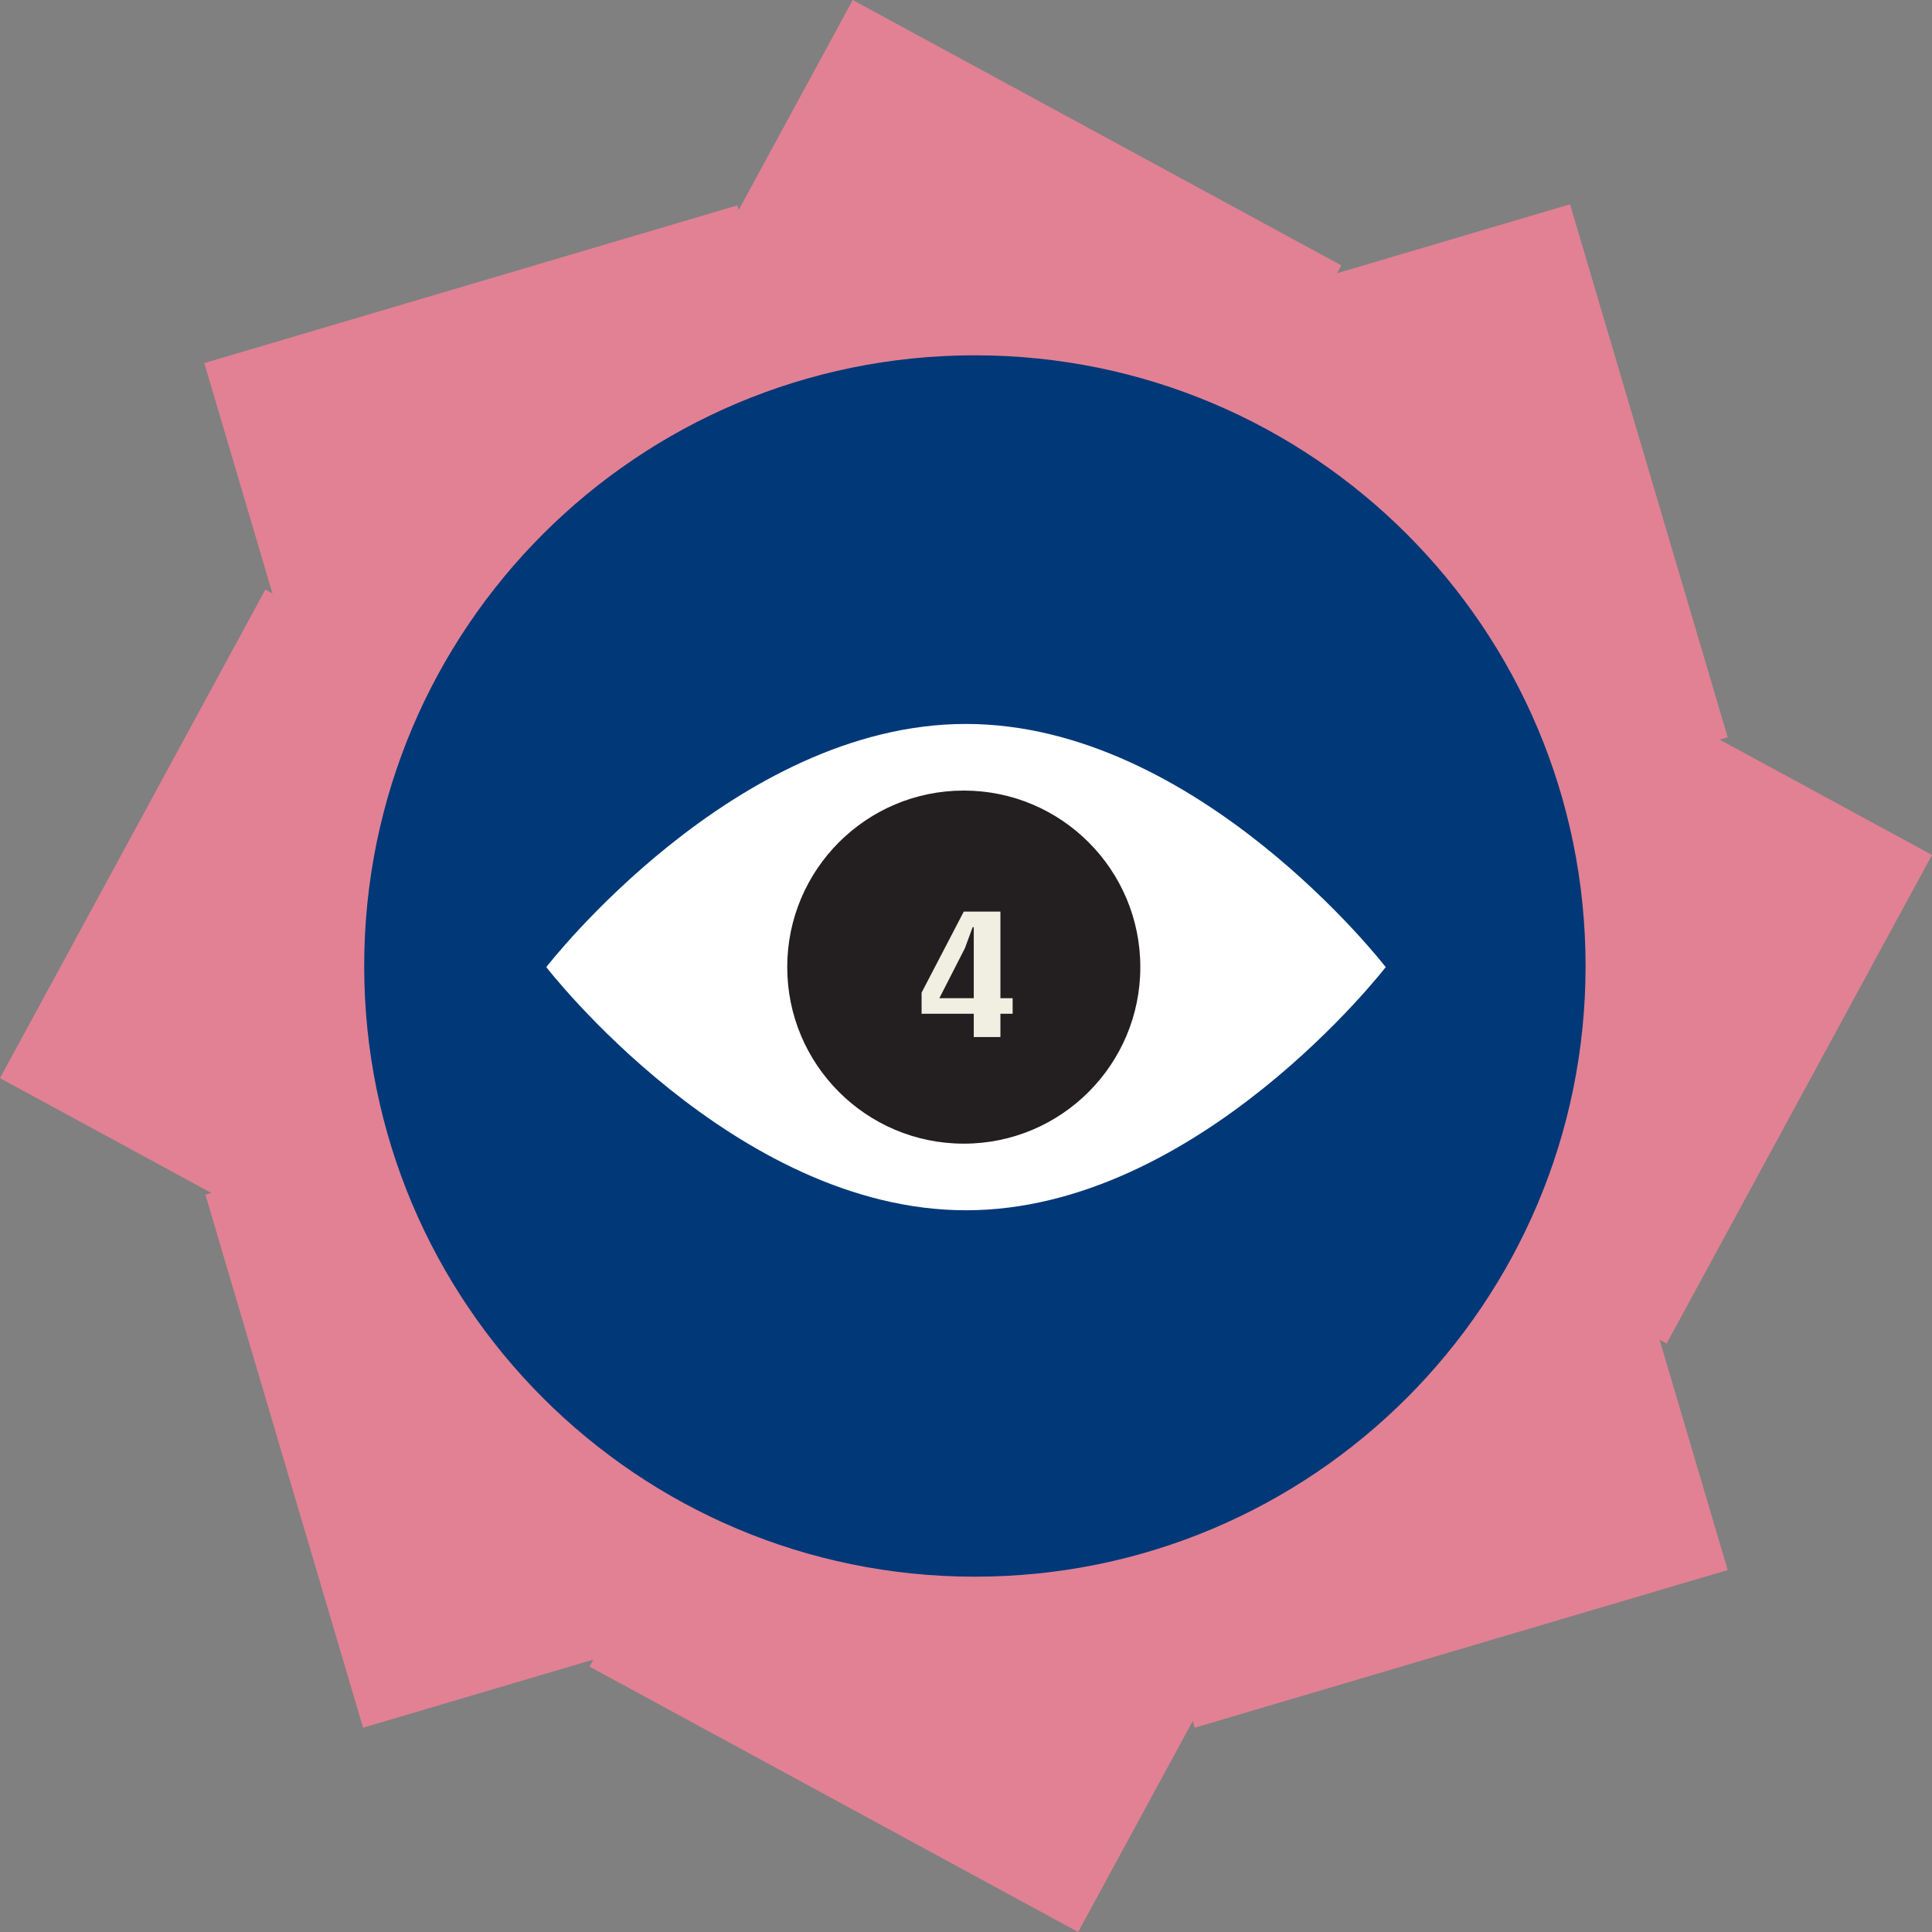 <?xml version="1.0" encoding="UTF-8"?>
<svg xmlns="http://www.w3.org/2000/svg" version="1.1" viewBox="0 0 174 174">
  <rect x="0" y="0" width="174" height="174" fill="#808080" stroke="none"/>
  <defs>
    <style>
      .st0 {
        fill: #ffc82a;
      }

      .st1 {
        fill: #231f20;
      }

      .st2 {
        fill: #003878;
      }

      .st3 {
        fill: #fff;
      }

      .st4 {
        fill: #f4752a;
      }

      .st5 {
        fill: #e28194;
      }

      .st6 {
        fill: #f1eee2;
      }

      .st7 {
        display: none;
      }
    </style>
  </defs>
  <g id="Laag_1">
    <g>
      <path class="st5" d="M155.6,141.4l-14.2-48-48,14.2,14.2,48,48-14.2Z"></path>
      <path class="st5" d="M174,77l-44-23.9-23.9,44,44,23.9,23.9-44Z"></path>
      <path class="st5" d="M141.4,18.4l-48,14.2,14.2,48,48-14.2-14.2-48Z"></path>
      <path class="st5" d="M76.8,0l-23.9,44,44,23.9,23.9-44L76.8,0Z"></path>
      <path class="st5" d="M18.4,32.7l14.2,48,48-14.2-14.2-48-48,14.2Z"></path>
      <path class="st5" d="M0,97.1l44,23.9,23.9-44-44-23.9L0,97.1Z"></path>
      <path class="st5" d="M32.7,155.6l48-14.2-14.2-48-48,14.2,14.2,48Z"></path>
      <path class="st5" d="M97.1,174l23.9-44-44-23.9-23.9,44,44,23.9Z"></path>
      <path class="st2" d="M87.8,142c30.4,0,55-24.6,55-55s-24.6-55-55-55-55,24.6-55,55,24.6,55,55,55Z"></path>
      <path class="st3" d="M87,109c-20.9,0-37.8-21.9-37.8-21.9,0,0,16.9-21.9,37.8-21.9s37.8,21.9,37.8,21.9c0,0-16.9,21.9-37.8,21.9Z"></path>
      <circle class="st1" cx="86.8" cy="87.1" r="15.9"></circle>
      <path class="st6" d="M87.7,89.9v-6.4c.1,0-.1,0-.1,0l-.7,1.9-2.3,4.5h3.1ZM90,93.4h-2.3v-2.1h-4.7v-1.9l3.8-7.3h3.3v7.8h1.1v1.4h-1.1v2.1Z"></path>
    </g>
  </g>
  <g id="Laag_2" class="st7">
    <g>
      <path class="st2" d="M174,51.8v71.8c-28.2,0-51.1,22.9-51.1,51.1H51.1c0-28.2-22.9-51.1-51.1-51.1V51.8c28.2,0,51.1-22.9,51.1-51.1h71.8c0,28.2,22.9,51.1,51.1,51.1Z"></path>
      <path class="st4" d="M118.6,142.4l9.2-34.5-34.5-9.2-9.2,34.5,34.5,9.2Z"></path>
      <path class="st4" d="M141.7,119.3l-9.2-34.5-34.5,9.2,9.2,34.5,34.5-9.3Z"></path>
      <path class="st4" d="M150.2,87.7l-25.3-25.3-25.3,25.3,25.3,25.3,25.3-25.3Z"></path>
      <path class="st4" d="M141.7,56.1l-34.5-9.2-9.2,34.5,34.5,9.2,9.2-34.5Z"></path>
      <path class="st4" d="M118.6,33l-34.5,9.2,9.2,34.5,34.5-9.2-9.3-34.5Z"></path>
      <path class="st4" d="M87,24.5l-25.3,25.3,25.3,25.3,25.3-25.3-25.3-25.3Z"></path>
      <path class="st4" d="M55.4,33l-9.2,34.5,34.5,9.2,9.2-34.5-34.5-9.2Z"></path>
      <path class="st4" d="M32.3,56.1l9.2,34.5,34.5-9.2-9.2-34.5-34.5,9.2Z"></path>
      <path class="st4" d="M23.8,87.7l25.3,25.3,25.3-25.3-25.3-25.3-25.3,25.3Z"></path>
      <path class="st4" d="M32.3,119.3l34.5,9.2,9.2-34.5-34.5-9.2-9.2,34.5Z"></path>
      <path class="st4" d="M55.4,142.4l34.5-9.2-9.2-34.5-34.5,9.2,9.2,34.5Z"></path>
      <path class="st4" d="M87,150.9l25.3-25.3-25.3-25.3-25.3,25.3,25.3,25.3Z"></path>
      <path class="st3" d="M87,132.6c24.8,0,44.9-20.1,44.9-44.9s-20.1-44.9-44.9-44.9-44.9,20.1-44.9,44.9,20.1,44.9,44.9,44.9Z"></path>
      <path class="st0" d="M87,107c-18.4,0-33.3-19.3-33.3-19.3,0,0,14.9-19.3,33.3-19.3s33.3,19.3,33.3,19.3c0,0-14.9,19.3-33.3,19.3Z"></path>
      <circle class="st1" cx="87.6" cy="87.7" r="14.5"></circle>
      <path class="st0" d="M91.7,92.1h-7.1v-1.3h2.5v-7.5l-2.5.9v-1.3l2.9-1.1h1.8v9h2.4v1.3Z"></path>
    </g>
  </g>
  <g id="Laag_3" class="st7">
    <g>
      <path class="st0" d="M108,.7l66,66v42l-66,66h-42L0,108.7v-42L66,.7h42,0Z"></path>
      <path class="st4" d="M85.9,129.4l6-22.2c3.7-2.2,5.8-3.4,9.6-5.5l22.2,6c2.2,3.7,3.4,5.8,5.5,9.6l-6,22.2c-3.7,2.2-5.8,3.4-9.6,5.5l-22.2-6c-2.2-3.7-3.4-5.8-5.5-9.6Z"></path>
      <path class="st4" d="M106.8,124.4l-6-22.2c2.2-3.7,3.4-5.8,5.5-9.6l22.2-6c3.7,2.2,5.8,3.4,9.6,5.5l6,22.2c-2.2,3.7-3.4,5.8-5.5,9.6l-22.2,6c-3.7-2.2-5.8-3.4-9.6-5.5Z"></path>
      <path class="st4" d="M122.5,109.5l-16.3-16.3v-11.1l16.3-16.3h11.1l16.3,16.3v11.1l-16.3,16.3h-11.1Z"></path>
      <path class="st4" d="M128.7,88.8l-22.2-6c-2.2-3.7-3.4-5.8-5.5-9.6l6-22.2c3.7-2.2,5.8-3.4,9.6-5.5l22.2,6c2.2,3.7,3.4,5.8,5.5,9.6l-6,22.2c-3.7,2.2-5.8,3.4-9.6,5.5Z"></path>
      <path class="st4" d="M123.7,67.8l-22.2,6c-3.7-2.2-5.8-3.4-9.6-5.5l-6-22.2c2.2-3.7,3.4-5.8,5.5-9.6l22.2-6c3.7,2.2,5.8,3.4,9.6,5.5l6,22.2c-2.2,3.7-3.4,5.8-5.5,9.6Z"></path>
      <path class="st4" d="M108.8,52.2l-16.3,16.3h-11.1l-16.3-16.3v-11.1l16.3-16.3h11.1l16.3,16.3v11.1Z"></path>
      <path class="st4" d="M88.1,46l-6,22.2c-3.7,2.2-5.8,3.4-9.6,5.5l-22.2-6c-2.2-3.7-3.4-5.8-5.5-9.6l6-22.2c3.7-2.2,5.8-3.4,9.6-5.5l22.2,6c2.2,3.7,3.4,5.8,5.5,9.6Z"></path>
      <path class="st4" d="M67.2,51l6,22.2c-2.2,3.7-3.4,5.8-5.5,9.6l-22.2,6c-3.7-2.2-5.8-3.4-9.6-5.5l-6-22.2c2.2-3.7,3.4-5.8,5.5-9.6l22.2-6c3.7,2.2,5.8,3.4,9.6,5.5Z"></path>
      <path class="st4" d="M51.5,65.9l16.3,16.3v11.1l-16.3,16.3h-11.1l-16.3-16.3v-11.1l16.3-16.3h11.1Z"></path>
      <path class="st4" d="M45.3,86.5l22.2,6c2.2,3.7,3.4,5.8,5.5,9.6l-6,22.2c-3.7,2.2-5.8,3.4-9.6,5.5l-22.2-6c-2.2-3.7-3.4-5.8-5.5-9.6l6-22.2c3.7-2.2,5.8-3.4,9.6-5.5Z"></path>
      <path class="st4" d="M50.3,107.5l22.2-6c3.7,2.2,5.8,3.4,9.6,5.5l6,22.2c-2.2,3.7-3.4,5.8-5.5,9.6l-22.2,6c-3.7-2.2-5.8-3.4-9.6-5.5l-6-22.2c2.2-3.7,3.4-5.8,5.5-9.6Z"></path>
      <path class="st4" d="M65.2,123.2l16.3-16.3h11.1l16.3,16.3v11.1l-16.3,16.3h-11.1l-16.3-16.3v-11.1Z"></path>
      <path class="st3" d="M87.6,130.2c23.5,0,42.5-19,42.5-42.5s-19-42.5-42.5-42.5-42.5,19-42.5,42.5,19,42.5,42.5,42.5Z"></path>
      <path class="st0" d="M87,104.6c-16.2,0-29.3-17-29.3-17,0,0,13.1-17,29.3-17s29.3,17,29.3,17c0,0-13.1,17-29.3,17Z"></path>
      <circle class="st1" cx="87.6" cy="88" r="12.7"></circle>
      <path class="st0" d="M85,91.8v-1h1.3c1.2,0,2.3-.3,2.3-1.6s-1.2-1.4-2.4-1.4v-1.1c1.4-.1,2.2-.8,2.2-1.6s-.9-1.2-1.7-1.2h-1.6v-1c.5,0,1.4-.2,2.3-.2,1.6,0,3.1.4,3.1,2s-1,1.8-1.8,2.1c1,.3,2,.9,2,2.3,0,2-1.9,2.8-3.9,2.8s-1.5,0-1.9-.2Z"></path>
    </g>
  </g>
  <g id="Laag_4" class="st7">
    <g>
      <path class="st6" d="M171.9,124.2l-49.6,51.2c-19.5-20.1-51.1-20.1-70.6,0L2.1,124.2c19.5-20.1,19.5-52.8,0-73L51.7,0c19.5,20.1,51.1,20.1,70.6,0l49.6,51.2c-19.5,20.1-19.5,52.8,0,73h0Z"></path>
      <path class="st0" d="M151,109.6l-35-27.8-27.8,35,35,27.8,27.8-35Z"></path>
      <path class="st0" d="M144.2,51.8l-43.5,10,10,43.5,43.5-10-10-43.5Z"></path>
      <path class="st0" d="M94.9,21.1l-19.3,40.3,40.3,19.3,19.3-40.3-40.3-19.3Z"></path>
      <path class="st0" d="M40.1,40.5l19.5,40.2,40.2-19.5-19.5-40.2-40.2,19.5Z"></path>
      <path class="st0" d="M21.1,95.5l43.6,9.9,9.9-43.6-43.6-9.9-9.9,43.6Z"></path>
      <path class="st0" d="M52.2,144.6l34.9-27.9-27.9-34.9-34.9,27.9,27.9,34.9Z"></path>
      <path class="st0" d="M110,150.8v-44.7c0,0-44.8,0-44.8,0v44.7c0,0,44.8,0,44.8,0Z"></path>
      <path class="st4" d="M87,130c23.4,0,42.3-18.9,42.3-42.3s-18.9-42.3-42.3-42.3-42.3,18.9-42.3,42.3,18.9,42.3,42.3,42.3Z"></path>
      <path class="st6" d="M87,107.4c-18.8,0-34.1-19.7-34.1-19.7,0,0,15.2-19.7,34.1-19.7s34.1,19.7,34.1,19.7c0,0-15.2,19.7-34.1,19.7Z"></path>
      <circle class="st1" cx="87.2" cy="89" r="12.6"></circle>
      <path class="st3" d="M90.5,92.8h-5.9v-1.1c.7-.7,2.3-2.5,2.7-3,.5-.6,1-1.3,1-2.2s-.8-1.5-1.9-1.5h-1.7v-1c.5-.1,1.5-.2,2.5-.2,1.8,0,3.2.6,3.2,2.5s-.6,2.1-1.3,2.8c-.5.6-2,2.1-2.6,2.7h4v1.1Z"></path>
    </g>
  </g>
</svg>
